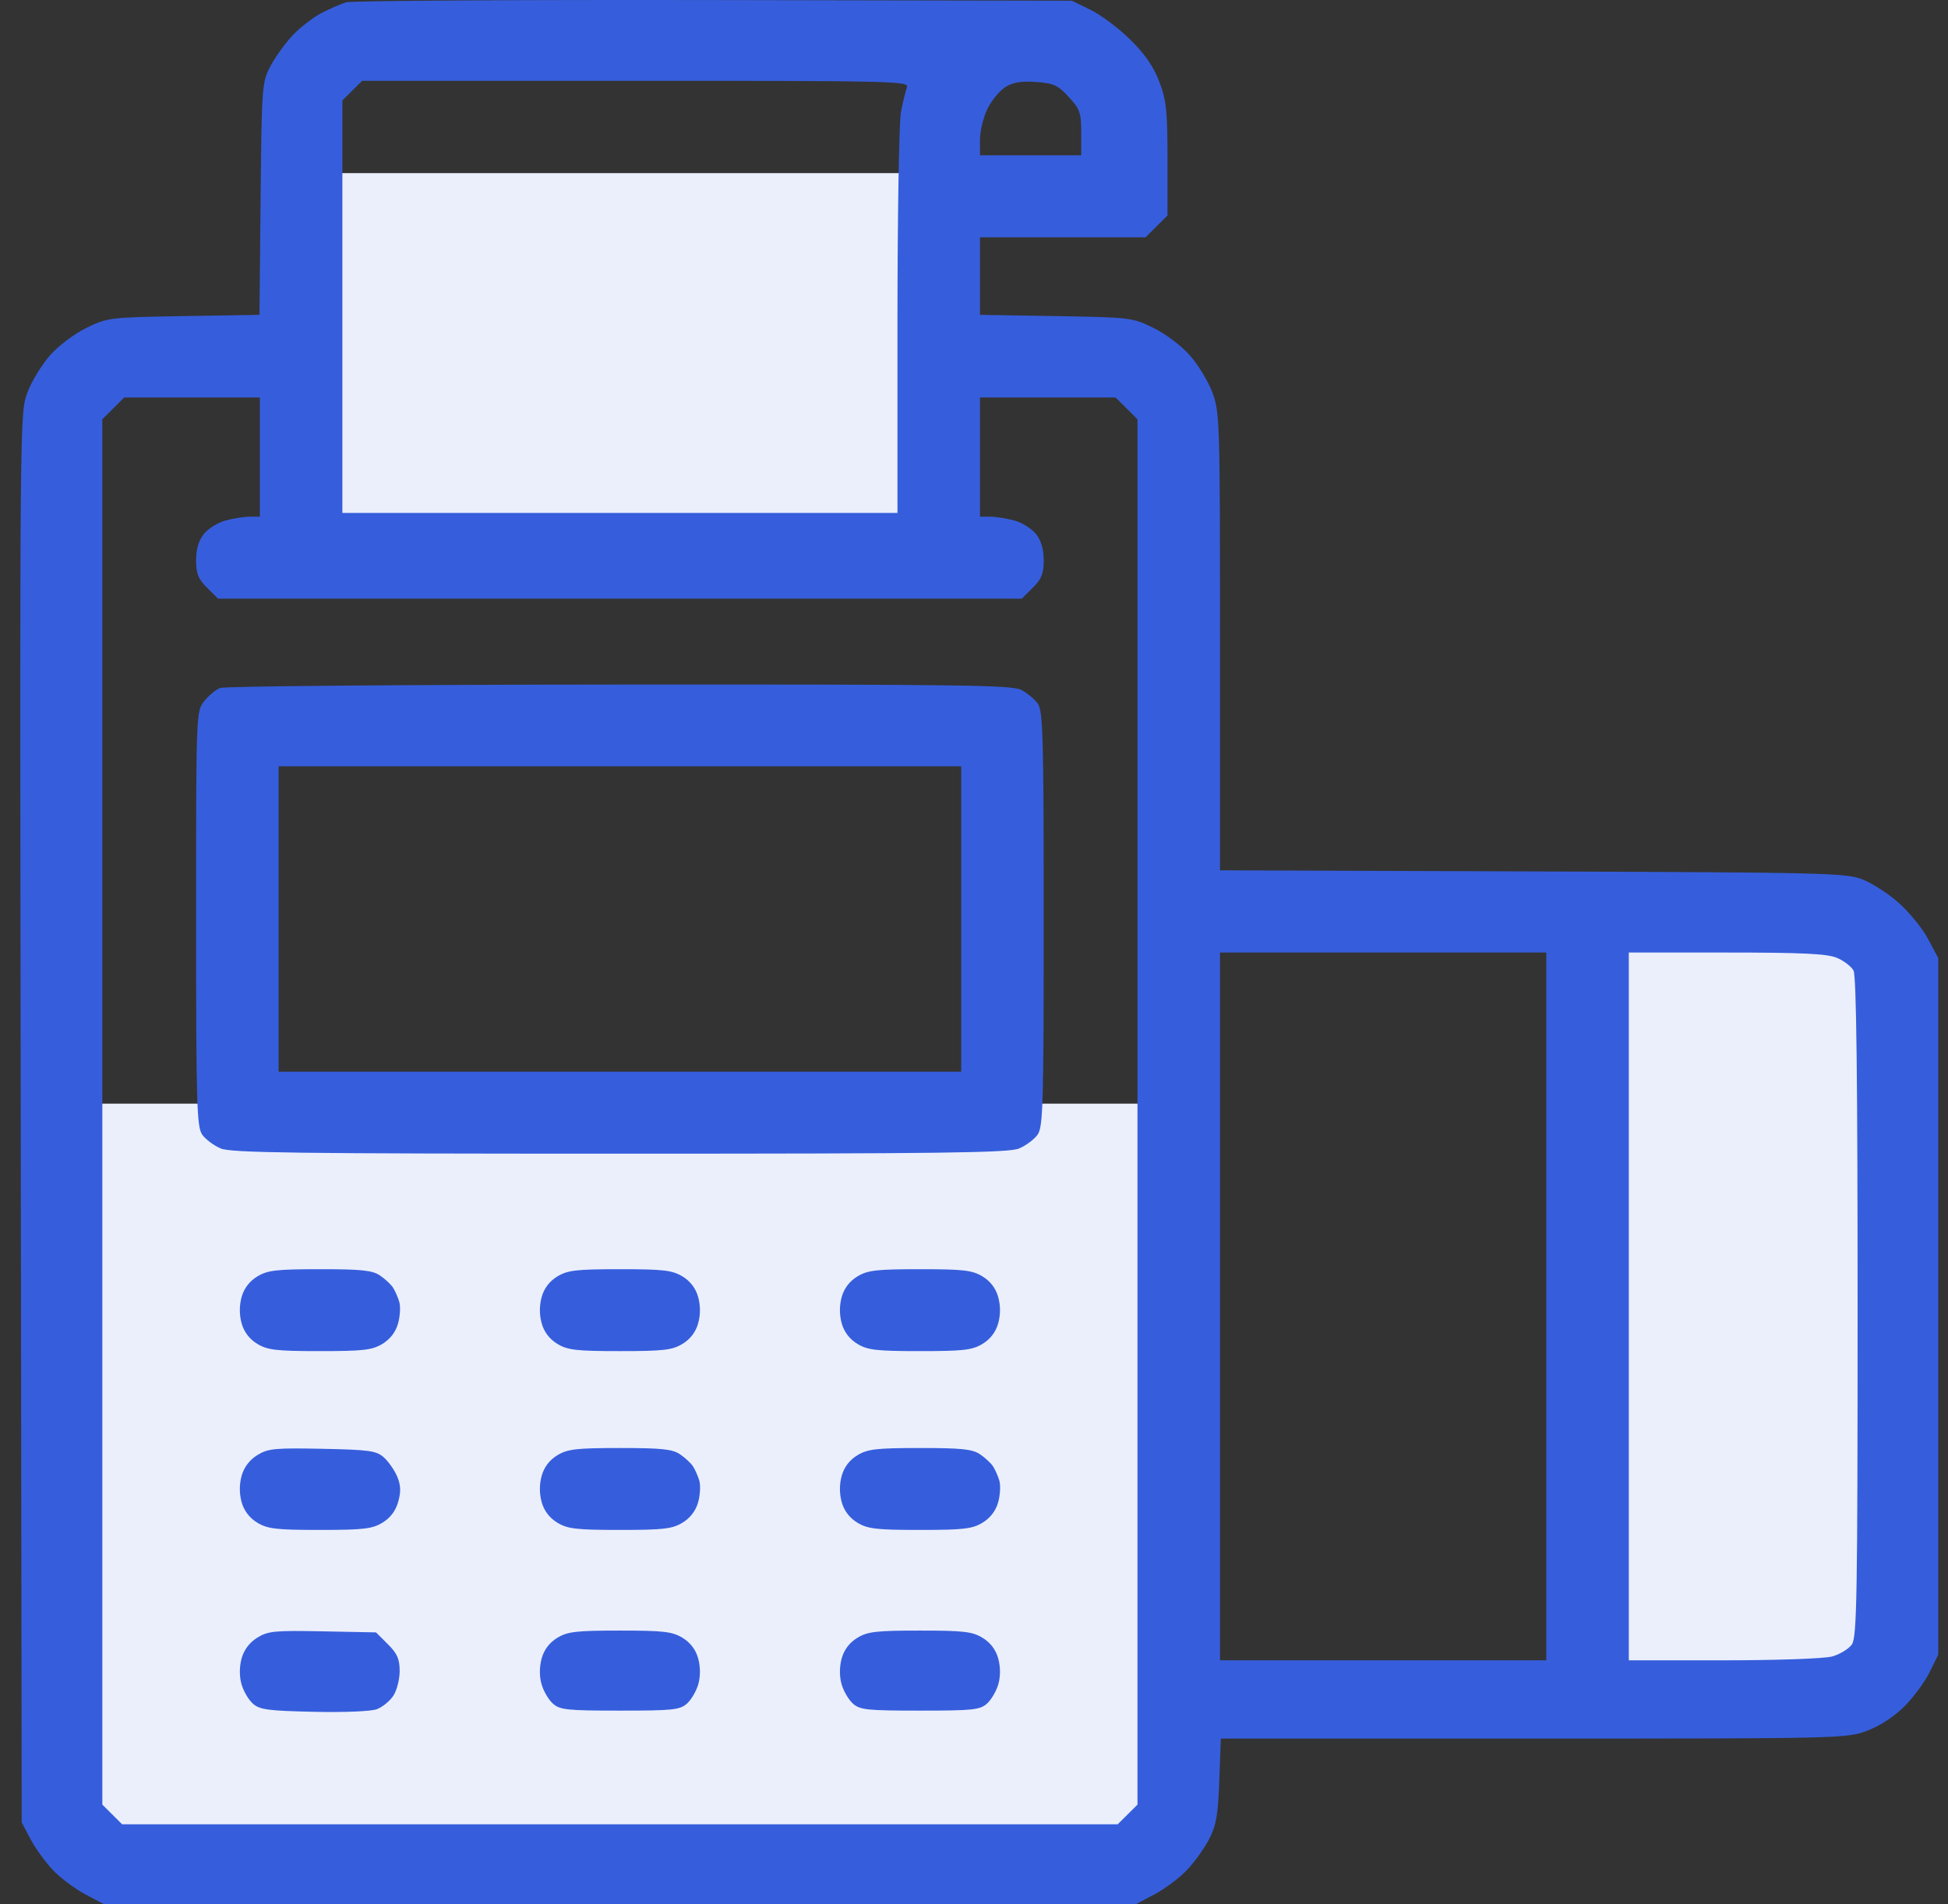 <svg width="90" height="88" viewBox="0 0 90 88" fill="none" xmlns="http://www.w3.org/2000/svg">
<rect x="0" y="0" width="90" height="88" fill="#333333" stroke="none"/>
<rect x="13.938" y="8" width="29" height="16" fill="#EBEFFC"/>
<rect x="2.938" y="51" width="50" height="35" fill="#EBEFFC"/>
<rect x="71.938" y="43" width="15" height="36" fill="#EBEFFC"/>
<path fill-rule="evenodd" clip-rule="evenodd" d="M15.992 0.106C15.753 0.18 15.246 0.4 14.865 0.595C14.484 0.791 13.888 1.248 13.541 1.611C13.193 1.974 12.726 2.62 12.501 3.046C12.101 3.804 12.092 3.934 12.04 9.185L11.988 14.549L8.488 14.607C5.06 14.665 4.968 14.676 3.998 15.149C3.442 15.42 2.704 15.975 2.314 16.415C1.933 16.845 1.462 17.62 1.267 18.138C0.914 19.074 0.913 19.213 0.958 51.645L1.003 84.213L1.411 84.987C1.636 85.413 2.104 86.059 2.451 86.422C2.798 86.786 3.472 87.289 3.949 87.541L4.815 88H28.641H52.467L53.333 87.541C53.81 87.289 54.484 86.786 54.831 86.422C55.178 86.059 55.643 85.413 55.863 84.987C56.193 84.349 56.276 83.873 56.333 82.276L56.403 80.34H70.847C85.023 80.34 85.308 80.333 86.248 79.984C86.838 79.764 87.499 79.336 87.97 78.868C88.391 78.45 88.918 77.739 89.142 77.287L89.549 76.466V60.37V44.275L89.082 43.395C88.825 42.912 88.22 42.164 87.738 41.733C87.255 41.302 86.491 40.808 86.039 40.634C85.269 40.339 84.289 40.316 70.791 40.269L56.366 40.218V29.643C56.366 19.432 56.353 19.036 56.013 18.133C55.819 17.618 55.349 16.845 54.967 16.415C54.578 15.975 53.84 15.42 53.284 15.149C52.314 14.675 52.222 14.665 48.785 14.607L45.276 14.549V12.757V10.965H49.101H52.927L53.433 10.461L53.94 9.958V7.369C53.94 5.137 53.888 4.643 53.565 3.785C53.3 3.082 52.906 2.51 52.222 1.834C51.69 1.309 50.864 0.688 50.388 0.456L49.521 0.033L32.973 0.003C23.871 -0.013 16.23 0.033 15.992 0.106ZM41.903 4.036C41.839 4.201 41.714 4.715 41.625 5.178C41.536 5.641 41.464 9.998 41.464 14.861V23.703H28.641H15.818V14.173V4.642L16.275 4.188L16.732 3.734H29.376C41.347 3.734 42.014 3.75 41.903 4.036ZM49.376 4.48C49.897 5.045 49.954 5.208 49.954 6.142V7.177H47.615H45.276V6.457C45.276 6.061 45.429 5.422 45.617 5.037C45.804 4.652 46.175 4.199 46.44 4.03C46.794 3.804 47.17 3.74 47.86 3.788C48.678 3.845 48.873 3.934 49.376 4.48ZM12.006 21.121V23.875L11.53 23.877C11.267 23.877 10.764 23.957 10.411 24.055C10.058 24.152 9.61 24.433 9.415 24.679C9.179 24.978 9.06 25.382 9.06 25.892C9.06 26.507 9.159 26.755 9.567 27.16L10.073 27.663H28.641H47.209L47.715 27.16C48.123 26.755 48.221 26.507 48.221 25.892C48.221 25.382 48.103 24.978 47.867 24.679C47.672 24.433 47.224 24.152 46.871 24.055C46.518 23.957 46.014 23.877 45.752 23.877L45.276 23.875V21.121V18.367H48.408H51.541L52.047 18.87L52.553 19.373V51.382V83.391L52.097 83.845L51.64 84.299H28.641H5.642L5.185 83.845L4.728 83.391V51.382V19.373L5.235 18.87L5.741 18.367H8.874H12.006V21.121ZM10.167 31.791C9.966 31.872 9.635 32.148 9.431 32.406C9.062 32.871 9.06 32.928 9.06 42.452C9.06 51.029 9.09 52.073 9.343 52.432C9.498 52.652 9.886 52.941 10.204 53.073C10.685 53.273 13.76 53.312 28.641 53.312C43.522 53.312 46.596 53.273 47.078 53.073C47.396 52.941 47.783 52.652 47.939 52.432C48.192 52.073 48.221 51.03 48.221 42.467C48.221 34.08 48.188 32.857 47.951 32.52C47.802 32.309 47.455 32.021 47.18 31.879C46.745 31.656 44.316 31.623 28.606 31.633C18.666 31.639 10.369 31.71 10.167 31.791ZM44.409 42.467V49.525H28.641H12.873V42.467V35.409H28.641H44.409V42.467ZM71.441 60.37V76.724H63.903H56.366V60.37V44.017H63.903H71.441V60.37ZM84.862 44.26C85.185 44.394 85.533 44.66 85.636 44.852C85.766 45.093 85.823 49.842 85.823 60.407C85.823 73.777 85.791 75.66 85.558 75.991C85.412 76.198 85.003 76.447 84.648 76.545C84.284 76.645 82.104 76.723 79.628 76.723L75.253 76.724V60.37V44.017H79.764C83.262 44.017 84.406 44.071 84.862 44.26ZM11.887 58.985C11.528 59.202 11.275 59.534 11.164 59.931C11.053 60.331 11.053 60.754 11.164 61.154C11.275 61.551 11.528 61.883 11.887 62.1C12.362 62.388 12.767 62.435 14.779 62.435C16.791 62.435 17.195 62.388 17.67 62.1C18.028 61.883 18.282 61.551 18.392 61.156C18.485 60.821 18.51 60.371 18.446 60.157C18.383 59.943 18.253 59.647 18.157 59.499C18.062 59.352 17.791 59.1 17.556 58.94C17.206 58.702 16.7 58.649 14.783 58.65C12.768 58.65 12.362 58.697 11.887 58.985ZM25.749 58.985C25.39 59.202 25.137 59.534 25.027 59.931C24.916 60.331 24.916 60.754 25.027 61.154C25.137 61.551 25.39 61.883 25.749 62.1C26.224 62.388 26.629 62.435 28.641 62.435C30.653 62.435 31.058 62.388 31.533 62.1C31.892 61.883 32.145 61.551 32.255 61.154C32.366 60.754 32.366 60.331 32.255 59.931C32.145 59.534 31.892 59.202 31.533 58.985C31.058 58.697 30.653 58.65 28.641 58.65C26.629 58.65 26.224 58.697 25.749 58.985ZM39.611 58.985C39.253 59.202 38.999 59.534 38.889 59.931C38.778 60.331 38.778 60.754 38.889 61.154C38.999 61.551 39.253 61.883 39.611 62.1C40.087 62.388 40.491 62.435 42.503 62.435C44.515 62.435 44.92 62.388 45.395 62.1C45.754 61.883 46.007 61.551 46.117 61.154C46.229 60.754 46.229 60.331 46.117 59.931C46.007 59.534 45.754 59.202 45.395 58.985C44.92 58.697 44.515 58.65 42.503 58.65C40.491 58.65 40.087 58.697 39.611 58.985ZM11.887 67.241C11.531 67.461 11.274 67.801 11.164 68.194C11.053 68.594 11.053 69.017 11.164 69.417C11.275 69.814 11.528 70.146 11.887 70.363C12.362 70.651 12.767 70.698 14.779 70.698C16.791 70.698 17.195 70.651 17.67 70.363C18.036 70.142 18.282 69.814 18.399 69.394C18.531 68.922 18.517 68.622 18.347 68.223C18.221 67.928 17.944 67.532 17.73 67.343C17.388 67.038 17.056 66.993 14.891 66.949C12.695 66.905 12.382 66.935 11.887 67.241ZM25.749 67.248C25.39 67.465 25.137 67.797 25.027 68.194C24.916 68.594 24.916 69.017 25.027 69.417C25.137 69.814 25.39 70.146 25.749 70.363C26.224 70.651 26.629 70.698 28.641 70.698C30.653 70.698 31.058 70.651 31.533 70.363C31.891 70.146 32.145 69.814 32.255 69.419C32.348 69.084 32.372 68.634 32.309 68.42C32.245 68.206 32.115 67.91 32.02 67.763C31.924 67.615 31.654 67.363 31.418 67.203C31.068 66.965 30.562 66.912 28.646 66.913C26.63 66.913 26.224 66.96 25.749 67.248ZM39.611 67.248C39.253 67.465 38.999 67.797 38.889 68.194C38.778 68.594 38.778 69.017 38.889 69.417C38.999 69.814 39.253 70.146 39.611 70.363C40.087 70.651 40.491 70.698 42.503 70.698C44.515 70.698 44.92 70.651 45.395 70.363C45.753 70.146 46.007 69.814 46.117 69.419C46.21 69.084 46.234 68.634 46.171 68.42C46.108 68.206 45.977 67.91 45.882 67.763C45.787 67.615 45.516 67.363 45.28 67.203C44.93 66.965 44.425 66.912 42.508 66.913C40.492 66.913 40.087 66.96 39.611 67.248ZM11.887 75.676C11.531 75.896 11.274 76.236 11.164 76.629C11.058 77.013 11.054 77.456 11.155 77.818C11.243 78.135 11.478 78.541 11.678 78.721C11.992 79.004 12.376 79.056 14.493 79.103C15.895 79.135 17.145 79.083 17.412 78.982C17.669 78.885 18.011 78.606 18.172 78.362C18.333 78.118 18.465 77.604 18.465 77.219C18.465 76.664 18.352 76.407 17.918 75.977L17.372 75.433L14.906 75.384C12.695 75.34 12.382 75.37 11.887 75.676ZM25.749 75.683C25.39 75.9 25.137 76.232 25.027 76.629C24.92 77.013 24.916 77.456 25.017 77.818C25.105 78.135 25.341 78.541 25.541 78.721C25.866 79.014 26.196 79.048 28.641 79.048C31.086 79.048 31.416 79.014 31.741 78.721C31.941 78.541 32.177 78.135 32.265 77.818C32.365 77.456 32.362 77.013 32.255 76.629C32.145 76.232 31.892 75.9 31.533 75.683C31.058 75.395 30.653 75.349 28.641 75.349C26.629 75.349 26.224 75.395 25.749 75.683ZM39.611 75.683C39.253 75.9 38.999 76.232 38.889 76.629C38.782 77.013 38.779 77.456 38.879 77.818C38.968 78.135 39.203 78.541 39.404 78.721C39.728 79.014 40.059 79.048 42.503 79.048C44.948 79.048 45.278 79.014 45.603 78.721C45.803 78.541 46.039 78.135 46.127 77.818C46.228 77.456 46.224 77.013 46.117 76.629C46.007 76.232 45.754 75.9 45.395 75.683C44.92 75.395 44.515 75.349 42.503 75.349C40.491 75.349 40.087 75.395 39.611 75.683Z" fill="#365EDC"/>
</svg>
